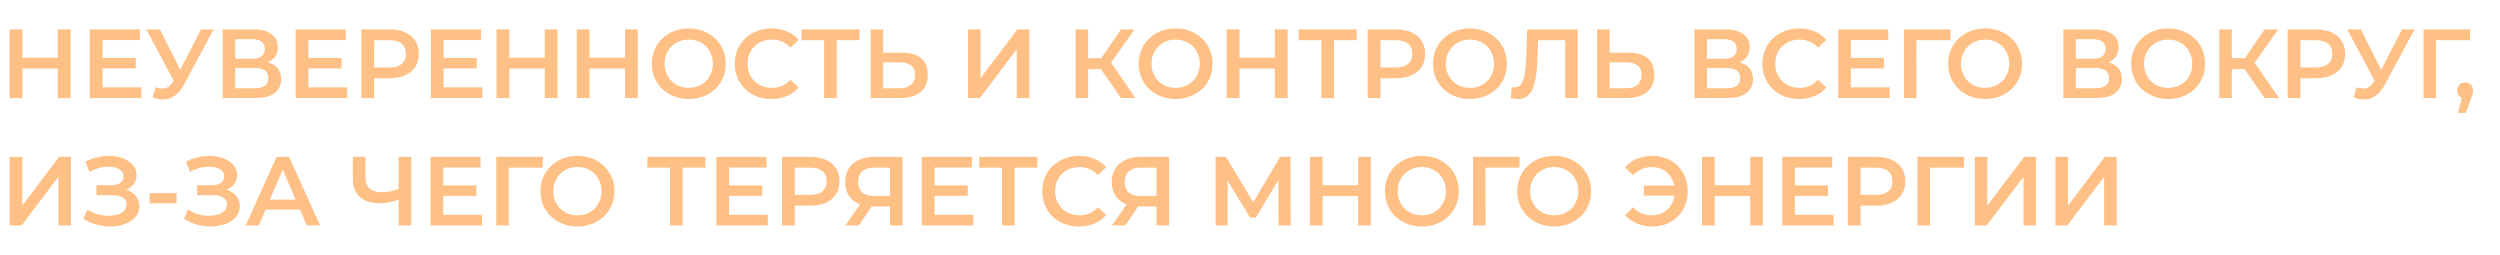 <?xml version="1.0" encoding="UTF-8"?> <svg xmlns="http://www.w3.org/2000/svg" width="510" height="52" viewBox="0 0 510 52" fill="none"> <g clip-path="url(#clip0_307_602)"> <g filter="url(#filter0_b_307_602)"> <path d="M11.8 6H14.4V20H11.8V6ZM4.56 20H1.96V6H4.56V20ZM12 14H4.34V11.78H12V14ZM20.727 11.82H27.687V13.96H20.727V11.82ZM20.927 17.82H28.827V20H18.327V6H28.547V8.18H20.927V17.82ZM31.769 17.8C32.503 18.053 33.149 18.12 33.709 18C34.269 17.88 34.769 17.473 35.209 16.78L35.889 15.72L36.149 15.44L41.029 6H43.589L37.509 17.3C37.016 18.247 36.429 18.967 35.749 19.46C35.069 19.953 34.336 20.227 33.549 20.28C32.776 20.347 31.969 20.2 31.129 19.84L31.769 17.8ZM36.089 17.68L29.849 6H32.629L37.509 15.68L36.089 17.68ZM45.417 20V6H51.678C53.251 6 54.477 6.313 55.358 6.94C56.237 7.553 56.678 8.44 56.678 9.6C56.678 10.747 56.258 11.633 55.417 12.26C54.578 12.873 53.471 13.18 52.097 13.18L52.458 12.46C54.017 12.46 55.224 12.773 56.078 13.4C56.931 14.027 57.358 14.933 57.358 16.12C57.358 17.333 56.911 18.287 56.017 18.98C55.124 19.66 53.804 20 52.057 20H45.417ZM47.977 18H51.977C52.884 18 53.571 17.833 54.038 17.5C54.504 17.153 54.737 16.627 54.737 15.92C54.737 15.213 54.504 14.7 54.038 14.38C53.571 14.047 52.884 13.88 51.977 13.88H47.977V18ZM47.977 11.98H51.458C52.297 11.98 52.938 11.813 53.377 11.48C53.818 11.133 54.038 10.64 54.038 10C54.038 9.333 53.818 8.833 53.377 8.5C52.938 8.167 52.297 8 51.458 8H47.977V11.98ZM62.719 11.82H69.679V13.96H62.719V11.82ZM62.919 17.82H70.819V20H60.319V6H70.539V8.18H62.919V17.82ZM73.718 20V6H79.478C80.718 6 81.778 6.2 82.658 6.6C83.551 7 84.238 7.573 84.718 8.32C85.198 9.067 85.438 9.953 85.438 10.98C85.438 12.007 85.198 12.893 84.718 13.64C84.238 14.387 83.551 14.96 82.658 15.36C81.778 15.76 80.718 15.96 79.478 15.96H75.158L76.318 14.74V20H73.718ZM76.318 15.02L75.158 13.76H79.358C80.504 13.76 81.365 13.52 81.938 13.04C82.525 12.547 82.818 11.86 82.818 10.98C82.818 10.087 82.525 9.4 81.938 8.92C81.365 8.44 80.504 8.2 79.358 8.2H75.158L76.318 6.92V15.02ZM90.297 11.82H97.257V13.96H90.297V11.82ZM90.498 17.82H98.397V20H87.897V6H98.118V8.18H90.498V17.82ZM111.136 6H113.736V20H111.136V6ZM103.896 20H101.296V6H103.896V20ZM111.336 14H103.676V11.78H111.336V14ZM127.503 6H130.103V20H127.503V6ZM120.263 20H117.663V6H120.263V20ZM127.703 14H120.043V11.78H127.703V14ZM140.53 20.2C139.437 20.2 138.43 20.02 137.51 19.66C136.59 19.3 135.79 18.8 135.11 18.16C134.43 17.507 133.904 16.747 133.53 15.88C133.157 15 132.97 14.04 132.97 13C132.97 11.96 133.157 11.007 133.53 10.14C133.904 9.26 134.43 8.5 135.11 7.86C135.79 7.207 136.59 6.7 137.51 6.34C138.43 5.98 139.43 5.8 140.51 5.8C141.604 5.8 142.604 5.98 143.51 6.34C144.43 6.7 145.23 7.207 145.91 7.86C146.59 8.5 147.117 9.26 147.49 10.14C147.864 11.007 148.05 11.96 148.05 13C148.05 14.04 147.864 15 147.49 15.88C147.117 16.76 146.59 17.52 145.91 18.16C145.23 18.8 144.43 19.3 143.51 19.66C142.604 20.02 141.61 20.2 140.53 20.2ZM140.51 17.92C141.217 17.92 141.87 17.8 142.47 17.56C143.07 17.32 143.59 16.98 144.03 16.54C144.47 16.087 144.81 15.567 145.05 14.98C145.304 14.38 145.43 13.72 145.43 13C145.43 12.28 145.304 11.627 145.05 11.04C144.81 10.44 144.47 9.92 144.03 9.48C143.59 9.027 143.07 8.68 142.47 8.44C141.87 8.2 141.217 8.08 140.51 8.08C139.804 8.08 139.15 8.2 138.55 8.44C137.964 8.68 137.444 9.027 136.99 9.48C136.55 9.92 136.204 10.44 135.95 11.04C135.71 11.627 135.59 12.28 135.59 13C135.59 13.707 135.71 14.36 135.95 14.96C136.204 15.56 136.55 16.087 136.99 16.54C137.43 16.98 137.95 17.32 138.55 17.56C139.15 17.8 139.804 17.92 140.51 17.92ZM157.365 20.2C156.298 20.2 155.305 20.027 154.385 19.68C153.478 19.32 152.685 18.82 152.005 18.18C151.338 17.527 150.818 16.76 150.445 15.88C150.072 15 149.885 14.04 149.885 13C149.885 11.96 150.072 11 150.445 10.12C150.818 9.24 151.345 8.48 152.025 7.84C152.705 7.187 153.498 6.687 154.405 6.34C155.312 5.98 156.305 5.8 157.385 5.8C158.532 5.8 159.578 6 160.525 6.4C161.472 6.787 162.272 7.367 162.925 8.14L161.245 9.72C160.738 9.173 160.172 8.767 159.545 8.5C158.918 8.22 158.238 8.08 157.505 8.08C156.772 8.08 156.098 8.2 155.485 8.44C154.885 8.68 154.358 9.02 153.905 9.46C153.465 9.9 153.118 10.42 152.865 11.02C152.625 11.62 152.505 12.28 152.505 13C152.505 13.72 152.625 14.38 152.865 14.98C153.118 15.58 153.465 16.1 153.905 16.54C154.358 16.98 154.885 17.32 155.485 17.56C156.098 17.8 156.772 17.92 157.505 17.92C158.238 17.92 158.918 17.787 159.545 17.52C160.172 17.24 160.738 16.82 161.245 16.26L162.925 17.86C162.272 18.62 161.472 19.2 160.525 19.6C159.578 20 158.525 20.2 157.365 20.2ZM168.123 20V7.56L168.743 8.2H163.503V6H175.343V8.2H170.103L170.703 7.56V20H168.123ZM184.045 10.74C185.712 10.74 186.998 11.113 187.905 11.86C188.812 12.607 189.265 13.727 189.265 15.22C189.265 16.793 188.765 17.987 187.765 18.8C186.778 19.6 185.398 20 183.625 20H177.605V6H180.165V10.74H184.045ZM183.505 18C184.505 18 185.278 17.767 185.825 17.3C186.385 16.833 186.665 16.153 186.665 15.26C186.665 14.38 186.392 13.74 185.845 13.34C185.298 12.927 184.518 12.72 183.505 12.72H180.165V18H183.505ZM197.468 20V6H200.028V15.94L207.548 6H209.968V20H207.408V10.08L199.888 20H197.468ZM228.681 20L223.941 13.18L226.041 11.88L231.621 20H228.681ZM219.421 20V6H221.981V20H219.421ZM221.201 14.1V11.86H225.921V14.1H221.201ZM226.281 13.3L223.901 12.98L228.681 6H231.441L226.281 13.3ZM239.847 20.2C238.753 20.2 237.747 20.02 236.827 19.66C235.907 19.3 235.107 18.8 234.427 18.16C233.747 17.507 233.22 16.747 232.847 15.88C232.473 15 232.287 14.04 232.287 13C232.287 11.96 232.473 11.007 232.847 10.14C233.22 9.26 233.747 8.5 234.427 7.86C235.107 7.207 235.907 6.7 236.827 6.34C237.747 5.98 238.747 5.8 239.827 5.8C240.92 5.8 241.92 5.98 242.827 6.34C243.747 6.7 244.547 7.207 245.227 7.86C245.907 8.5 246.433 9.26 246.807 10.14C247.18 11.007 247.367 11.96 247.367 13C247.367 14.04 247.18 15 246.807 15.88C246.433 16.76 245.907 17.52 245.227 18.16C244.547 18.8 243.747 19.3 242.827 19.66C241.92 20.02 240.927 20.2 239.847 20.2ZM239.827 17.92C240.533 17.92 241.187 17.8 241.787 17.56C242.387 17.32 242.907 16.98 243.347 16.54C243.787 16.087 244.127 15.567 244.367 14.98C244.62 14.38 244.747 13.72 244.747 13C244.747 12.28 244.62 11.627 244.367 11.04C244.127 10.44 243.787 9.92 243.347 9.48C242.907 9.027 242.387 8.68 241.787 8.44C241.187 8.2 240.533 8.08 239.827 8.08C239.12 8.08 238.467 8.2 237.867 8.44C237.28 8.68 236.76 9.027 236.307 9.48C235.867 9.92 235.52 10.44 235.267 11.04C235.027 11.627 234.907 12.28 234.907 13C234.907 13.707 235.027 14.36 235.267 14.96C235.52 15.56 235.867 16.087 236.307 16.54C236.747 16.98 237.267 17.32 237.867 17.56C238.467 17.8 239.12 17.92 239.827 17.92ZM260.081 6H262.681V20H260.081V6ZM252.841 20H250.241V6H252.841V20ZM260.281 14H252.621V11.78H260.281V14ZM269.548 20V7.56L270.168 8.2H264.928V6H276.768V8.2H271.528L272.128 7.56V20H269.548ZM279.011 20V6H284.771C286.011 6 287.071 6.2 287.951 6.6C288.844 7 289.531 7.573 290.011 8.32C290.491 9.067 290.731 9.953 290.731 10.98C290.731 12.007 290.491 12.893 290.011 13.64C289.531 14.387 288.844 14.96 287.951 15.36C287.071 15.76 286.011 15.96 284.771 15.96H280.451L281.611 14.74V20H279.011ZM281.611 15.02L280.451 13.76H284.651C285.797 13.76 286.657 13.52 287.231 13.04C287.817 12.547 288.111 11.86 288.111 10.98C288.111 10.087 287.817 9.4 287.231 8.92C286.657 8.44 285.797 8.2 284.651 8.2H280.451L281.611 6.92V15.02ZM299.886 20.2C298.792 20.2 297.786 20.02 296.866 19.66C295.946 19.3 295.146 18.8 294.466 18.16C293.786 17.507 293.259 16.747 292.886 15.88C292.512 15 292.326 14.04 292.326 13C292.326 11.96 292.512 11.007 292.886 10.14C293.259 9.26 293.786 8.5 294.466 7.86C295.146 7.207 295.946 6.7 296.866 6.34C297.786 5.98 298.786 5.8 299.866 5.8C300.959 5.8 301.959 5.98 302.866 6.34C303.786 6.7 304.586 7.207 305.266 7.86C305.946 8.5 306.472 9.26 306.846 10.14C307.219 11.007 307.406 11.96 307.406 13C307.406 14.04 307.219 15 306.846 15.88C306.472 16.76 305.946 17.52 305.266 18.16C304.586 18.8 303.786 19.3 302.866 19.66C301.959 20.02 300.966 20.2 299.886 20.2ZM299.866 17.92C300.572 17.92 301.226 17.8 301.826 17.56C302.426 17.32 302.946 16.98 303.386 16.54C303.826 16.087 304.166 15.567 304.406 14.98C304.659 14.38 304.786 13.72 304.786 13C304.786 12.28 304.659 11.627 304.406 11.04C304.166 10.44 303.826 9.92 303.386 9.48C302.946 9.027 302.426 8.68 301.826 8.44C301.226 8.2 300.572 8.08 299.866 8.08C299.159 8.08 298.506 8.2 297.906 8.44C297.319 8.68 296.799 9.027 296.346 9.48C295.906 9.92 295.559 10.44 295.306 11.04C295.066 11.627 294.946 12.28 294.946 13C294.946 13.707 295.066 14.36 295.306 14.96C295.559 15.56 295.906 16.087 296.346 16.54C296.786 16.98 297.306 17.32 297.906 17.56C298.506 17.8 299.159 17.92 299.866 17.92ZM309.63 20.2C309.403 20.2 309.176 20.18 308.95 20.14C308.723 20.1 308.476 20.053 308.21 20L308.39 17.74C308.576 17.793 308.776 17.82 308.99 17.82C309.55 17.82 309.996 17.593 310.33 17.14C310.663 16.673 310.903 15.993 311.05 15.1C311.196 14.207 311.296 13.107 311.35 11.8L311.55 6H321.85V20H319.29V7.56L319.89 8.2H313.23L313.79 7.54L313.65 11.7C313.61 13.087 313.516 14.307 313.37 15.36C313.223 16.413 312.996 17.3 312.69 18.02C312.396 18.727 312.003 19.267 311.51 19.64C311.016 20.013 310.39 20.2 309.63 20.2ZM332.248 10.74C333.915 10.74 335.201 11.113 336.108 11.86C337.015 12.607 337.468 13.727 337.468 15.22C337.468 16.793 336.968 17.987 335.968 18.8C334.981 19.6 333.601 20 331.828 20H325.808V6H328.368V10.74H332.248ZM331.708 18C332.708 18 333.481 17.767 334.028 17.3C334.588 16.833 334.868 16.153 334.868 15.26C334.868 14.38 334.595 13.74 334.048 13.34C333.501 12.927 332.721 12.72 331.708 12.72H328.368V18H331.708ZM345.671 20V6H351.931C353.505 6 354.731 6.313 355.611 6.94C356.491 7.553 356.931 8.44 356.931 9.6C356.931 10.747 356.511 11.633 355.671 12.26C354.831 12.873 353.725 13.18 352.351 13.18L352.711 12.46C354.271 12.46 355.478 12.773 356.331 13.4C357.185 14.027 357.611 14.933 357.611 16.12C357.611 17.333 357.165 18.287 356.271 18.98C355.378 19.66 354.058 20 352.311 20H345.671ZM348.231 18H352.231C353.138 18 353.825 17.833 354.291 17.5C354.758 17.153 354.991 16.627 354.991 15.92C354.991 15.213 354.758 14.7 354.291 14.38C353.825 14.047 353.138 13.88 352.231 13.88H348.231V18ZM348.231 11.98H351.711C352.551 11.98 353.191 11.813 353.631 11.48C354.071 11.133 354.291 10.64 354.291 10C354.291 9.333 354.071 8.833 353.631 8.5C353.191 8.167 352.551 8 351.711 8H348.231V11.98ZM367.013 20.2C365.947 20.2 364.953 20.027 364.033 19.68C363.127 19.32 362.333 18.82 361.653 18.18C360.987 17.527 360.467 16.76 360.093 15.88C359.72 15 359.533 14.04 359.533 13C359.533 11.96 359.72 11 360.093 10.12C360.467 9.24 360.993 8.48 361.673 7.84C362.353 7.187 363.147 6.687 364.053 6.34C364.96 5.98 365.953 5.8 367.033 5.8C368.18 5.8 369.227 6 370.173 6.4C371.12 6.787 371.92 7.367 372.573 8.14L370.893 9.72C370.387 9.173 369.82 8.767 369.193 8.5C368.567 8.22 367.887 8.08 367.153 8.08C366.42 8.08 365.747 8.2 365.133 8.44C364.533 8.68 364.007 9.02 363.553 9.46C363.113 9.9 362.767 10.42 362.513 11.02C362.273 11.62 362.153 12.28 362.153 13C362.153 13.72 362.273 14.38 362.513 14.98C362.767 15.58 363.113 16.1 363.553 16.54C364.007 16.98 364.533 17.32 365.133 17.56C365.747 17.8 366.42 17.92 367.153 17.92C367.887 17.92 368.567 17.787 369.193 17.52C369.82 17.24 370.387 16.82 370.893 16.26L372.573 17.86C371.92 18.62 371.12 19.2 370.173 19.6C369.227 20 368.173 20.2 367.013 20.2ZM377.387 11.82H384.347V13.96H377.387V11.82ZM377.587 17.82H385.487V20H374.987V6H385.207V8.18H377.587V17.82ZM388.406 20V6H397.906L397.886 8.2H390.346L390.946 7.58L390.966 20H388.406ZM404.983 20.2C403.89 20.2 402.883 20.02 401.963 19.66C401.043 19.3 400.243 18.8 399.563 18.16C398.883 17.507 398.357 16.747 397.983 15.88C397.61 15 397.423 14.04 397.423 13C397.423 11.96 397.61 11.007 397.983 10.14C398.357 9.26 398.883 8.5 399.563 7.86C400.243 7.207 401.043 6.7 401.963 6.34C402.883 5.98 403.883 5.8 404.963 5.8C406.057 5.8 407.057 5.98 407.963 6.34C408.883 6.7 409.683 7.207 410.363 7.86C411.043 8.5 411.57 9.26 411.943 10.14C412.317 11.007 412.503 11.96 412.503 13C412.503 14.04 412.317 15 411.943 15.88C411.57 16.76 411.043 17.52 410.363 18.16C409.683 18.8 408.883 19.3 407.963 19.66C407.057 20.02 406.063 20.2 404.983 20.2ZM404.963 17.92C405.67 17.92 406.323 17.8 406.923 17.56C407.523 17.32 408.043 16.98 408.483 16.54C408.923 16.087 409.263 15.567 409.503 14.98C409.757 14.38 409.883 13.72 409.883 13C409.883 12.28 409.757 11.627 409.503 11.04C409.263 10.44 408.923 9.92 408.483 9.48C408.043 9.027 407.523 8.68 406.923 8.44C406.323 8.2 405.67 8.08 404.963 8.08C404.257 8.08 403.603 8.2 403.003 8.44C402.417 8.68 401.897 9.027 401.443 9.48C401.003 9.92 400.657 10.44 400.403 11.04C400.163 11.627 400.043 12.28 400.043 13C400.043 13.707 400.163 14.36 400.403 14.96C400.657 15.56 401.003 16.087 401.443 16.54C401.883 16.98 402.403 17.32 403.003 17.56C403.603 17.8 404.257 17.92 404.963 17.92ZM420.925 20V6H427.185C428.759 6 429.985 6.313 430.865 6.94C431.745 7.553 432.185 8.44 432.185 9.6C432.185 10.747 431.765 11.633 430.925 12.26C430.085 12.873 428.979 13.18 427.605 13.18L427.965 12.46C429.525 12.46 430.732 12.773 431.585 13.4C432.439 14.027 432.865 14.933 432.865 16.12C432.865 17.333 432.419 18.287 431.525 18.98C430.632 19.66 429.312 20 427.565 20H420.925ZM423.485 18H427.485C428.392 18 429.079 17.833 429.545 17.5C430.012 17.153 430.245 16.627 430.245 15.92C430.245 15.213 430.012 14.7 429.545 14.38C429.079 14.047 428.392 13.88 427.485 13.88H423.485V18ZM423.485 11.98H426.965C427.805 11.98 428.445 11.813 428.885 11.48C429.325 11.133 429.545 10.64 429.545 10C429.545 9.333 429.325 8.833 428.885 8.5C428.445 8.167 427.805 8 426.965 8H423.485V11.98ZM442.327 20.2C441.234 20.2 440.227 20.02 439.307 19.66C438.387 19.3 437.587 18.8 436.907 18.16C436.227 17.507 435.701 16.747 435.327 15.88C434.954 15 434.767 14.04 434.767 13C434.767 11.96 434.954 11.007 435.327 10.14C435.701 9.26 436.227 8.5 436.907 7.86C437.587 7.207 438.387 6.7 439.307 6.34C440.227 5.98 441.227 5.8 442.307 5.8C443.401 5.8 444.401 5.98 445.307 6.34C446.227 6.7 447.027 7.207 447.707 7.86C448.387 8.5 448.914 9.26 449.287 10.14C449.661 11.007 449.847 11.96 449.847 13C449.847 14.04 449.661 15 449.287 15.88C448.914 16.76 448.387 17.52 447.707 18.16C447.027 18.8 446.227 19.3 445.307 19.66C444.401 20.02 443.407 20.2 442.327 20.2ZM442.307 17.92C443.014 17.92 443.667 17.8 444.267 17.56C444.867 17.32 445.387 16.98 445.827 16.54C446.267 16.087 446.607 15.567 446.847 14.98C447.101 14.38 447.227 13.72 447.227 13C447.227 12.28 447.101 11.627 446.847 11.04C446.607 10.44 446.267 9.92 445.827 9.48C445.387 9.027 444.867 8.68 444.267 8.44C443.667 8.2 443.014 8.08 442.307 8.08C441.601 8.08 440.947 8.2 440.347 8.44C439.761 8.68 439.241 9.027 438.787 9.48C438.347 9.92 438.001 10.44 437.747 11.04C437.507 11.627 437.387 12.28 437.387 13C437.387 13.707 437.507 14.36 437.747 14.96C438.001 15.56 438.347 16.087 438.787 16.54C439.227 16.98 439.747 17.32 440.347 17.56C440.947 17.8 441.601 17.92 442.307 17.92ZM461.982 20L457.242 13.18L459.342 11.88L464.922 20H461.982ZM452.722 20V6H455.282V20H452.722ZM454.502 14.1V11.86H459.222V14.1H454.502ZM459.582 13.3L457.202 12.98L461.982 6H464.742L459.582 13.3ZM466.687 20V6H472.447C473.687 6 474.747 6.2 475.627 6.6C476.52 7 477.207 7.573 477.687 8.32C478.167 9.067 478.407 9.953 478.407 10.98C478.407 12.007 478.167 12.893 477.687 13.64C477.207 14.387 476.52 14.96 475.627 15.36C474.747 15.76 473.687 15.96 472.447 15.96H468.127L469.287 14.74V20H466.687ZM469.287 15.02L468.127 13.76H472.327C473.473 13.76 474.333 13.52 474.907 13.04C475.493 12.547 475.787 11.86 475.787 10.98C475.787 10.087 475.493 9.4 474.907 8.92C474.333 8.44 473.473 8.2 472.327 8.2H468.127L469.287 6.92V15.02ZM480.754 17.8C481.487 18.053 482.134 18.12 482.694 18C483.254 17.88 483.754 17.473 484.194 16.78L484.874 15.72L485.134 15.44L490.014 6H492.574L486.494 17.3C486 18.247 485.414 18.967 484.734 19.46C484.054 19.953 483.32 20.227 482.534 20.28C481.76 20.347 480.954 20.2 480.114 19.84L480.754 17.8ZM485.074 17.68L478.834 6H481.614L486.494 15.68L485.074 17.68ZM494.402 20V6H503.902L503.882 8.2H496.342L496.942 7.58L496.962 20H494.402ZM501.41 23.02L502.57 18.6L502.91 20.08C502.443 20.08 502.05 19.94 501.73 19.66C501.423 19.367 501.27 18.973 501.27 18.48C501.27 17.973 501.423 17.573 501.73 17.28C502.05 16.973 502.436 16.82 502.89 16.82C503.356 16.82 503.743 16.973 504.05 17.28C504.356 17.587 504.51 17.987 504.51 18.48C504.51 18.613 504.496 18.76 504.47 18.92C504.443 19.067 504.396 19.24 504.33 19.44C504.276 19.64 504.183 19.893 504.05 20.2L503.03 23.02H501.41ZM1.98 46V32H4.54V41.94L12.06 32H14.48V46H11.92V36.08L4.4 46H1.98ZM17.025 44.62L17.865 42.72C18.465 43.133 19.119 43.453 19.825 43.68C20.545 43.893 21.259 44.007 21.965 44.02C22.672 44.033 23.312 43.953 23.885 43.78C24.472 43.607 24.939 43.347 25.285 43C25.632 42.653 25.805 42.22 25.805 41.7C25.805 41.073 25.545 40.607 25.025 40.3C24.519 39.98 23.825 39.82 22.945 39.82H19.685V37.78H22.745C23.532 37.78 24.139 37.62 24.565 37.3C25.005 36.98 25.225 36.547 25.225 36C25.225 35.547 25.079 35.173 24.785 34.88C24.505 34.587 24.119 34.367 23.625 34.22C23.145 34.073 22.599 34.007 21.985 34.02C21.385 34.02 20.759 34.113 20.105 34.3C19.452 34.473 18.832 34.733 18.245 35.08L17.425 32.98C18.305 32.513 19.225 32.187 20.185 32C21.159 31.813 22.099 31.76 23.005 31.84C23.912 31.92 24.725 32.127 25.445 32.46C26.179 32.793 26.765 33.233 27.205 33.78C27.645 34.313 27.865 34.947 27.865 35.68C27.865 36.347 27.685 36.94 27.325 37.46C26.979 37.967 26.499 38.36 25.885 38.64C25.272 38.92 24.559 39.06 23.745 39.06L23.845 38.42C24.765 38.42 25.565 38.58 26.245 38.9C26.939 39.207 27.472 39.633 27.845 40.18C28.232 40.727 28.425 41.36 28.425 42.08C28.425 42.76 28.252 43.367 27.905 43.9C27.559 44.42 27.085 44.86 26.485 45.22C25.885 45.567 25.199 45.827 24.425 46C23.652 46.16 22.839 46.22 21.985 46.18C21.132 46.14 20.279 45.993 19.425 45.74C18.585 45.487 17.785 45.113 17.025 44.62ZM30.534 41.48V39.4H36.034V41.48H30.534ZM37.533 44.62L38.373 42.72C38.973 43.133 39.627 43.453 40.333 43.68C41.053 43.893 41.767 44.007 42.473 44.02C43.18 44.033 43.82 43.953 44.393 43.78C44.98 43.607 45.447 43.347 45.793 43C46.14 42.653 46.313 42.22 46.313 41.7C46.313 41.073 46.053 40.607 45.533 40.3C45.026 39.98 44.333 39.82 43.453 39.82H40.193V37.78H43.253C44.04 37.78 44.647 37.62 45.073 37.3C45.513 36.98 45.733 36.547 45.733 36C45.733 35.547 45.587 35.173 45.293 34.88C45.013 34.587 44.627 34.367 44.133 34.22C43.653 34.073 43.106 34.007 42.493 34.02C41.893 34.02 41.267 34.113 40.613 34.3C39.96 34.473 39.34 34.733 38.753 35.08L37.933 32.98C38.813 32.513 39.733 32.187 40.693 32C41.666 31.813 42.606 31.76 43.513 31.84C44.42 31.92 45.233 32.127 45.953 32.46C46.687 32.793 47.273 33.233 47.713 33.78C48.153 34.313 48.373 34.947 48.373 35.68C48.373 36.347 48.193 36.94 47.833 37.46C47.486 37.967 47.007 38.36 46.393 38.64C45.78 38.92 45.066 39.06 44.253 39.06L44.353 38.42C45.273 38.42 46.073 38.58 46.753 38.9C47.447 39.207 47.98 39.633 48.353 40.18C48.74 40.727 48.933 41.36 48.933 42.08C48.933 42.76 48.76 43.367 48.413 43.9C48.066 44.42 47.593 44.86 46.993 45.22C46.393 45.567 45.706 45.827 44.933 46C44.16 46.16 43.346 46.22 42.493 46.18C41.64 46.14 40.786 45.993 39.933 45.74C39.093 45.487 38.293 45.113 37.533 44.62ZM50.121 46L56.421 32H58.981L65.301 46H62.581L57.161 33.38H58.201L52.801 46H50.121ZM53.021 42.76L53.721 40.72H61.281L61.981 42.76H53.021ZM81.716 40.56C80.982 40.867 80.269 41.093 79.576 41.24C78.882 41.387 78.209 41.46 77.556 41.46C75.769 41.46 74.389 41.033 73.416 40.18C72.456 39.313 71.976 38.073 71.976 36.46V32H74.556V36.18C74.556 37.167 74.842 37.92 75.416 38.44C75.989 38.96 76.809 39.22 77.876 39.22C78.516 39.22 79.156 39.147 79.796 39C80.449 38.853 81.076 38.627 81.676 38.32L81.716 40.56ZM81.316 46V32H83.896V46H81.316ZM90.219 37.82H97.179V39.96H90.219V37.82ZM90.419 43.82H98.319V46H87.819V32H98.039V34.18H90.419V43.82ZM101.238 46V32H110.738L110.718 34.2H103.178L103.778 33.58L103.798 46H101.238ZM117.815 46.2C116.722 46.2 115.715 46.02 114.795 45.66C113.875 45.3 113.075 44.8 112.395 44.16C111.715 43.507 111.189 42.747 110.815 41.88C110.442 41 110.255 40.04 110.255 39C110.255 37.96 110.442 37.007 110.815 36.14C111.189 35.26 111.715 34.5 112.395 33.86C113.075 33.207 113.875 32.7 114.795 32.34C115.715 31.98 116.715 31.8 117.795 31.8C118.889 31.8 119.889 31.98 120.795 32.34C121.715 32.7 122.515 33.207 123.195 33.86C123.875 34.5 124.402 35.26 124.775 36.14C125.149 37.007 125.335 37.96 125.335 39C125.335 40.04 125.149 41 124.775 41.88C124.402 42.76 123.875 43.52 123.195 44.16C122.515 44.8 121.715 45.3 120.795 45.66C119.889 46.02 118.895 46.2 117.815 46.2ZM117.795 43.92C118.502 43.92 119.155 43.8 119.755 43.56C120.355 43.32 120.875 42.98 121.315 42.54C121.755 42.087 122.095 41.567 122.335 40.98C122.589 40.38 122.715 39.72 122.715 39C122.715 38.28 122.589 37.627 122.335 37.04C122.095 36.44 121.755 35.92 121.315 35.48C120.875 35.027 120.355 34.68 119.755 34.44C119.155 34.2 118.502 34.08 117.795 34.08C117.089 34.08 116.435 34.2 115.835 34.44C115.249 34.68 114.729 35.027 114.275 35.48C113.835 35.92 113.489 36.44 113.235 37.04C112.995 37.627 112.875 38.28 112.875 39C112.875 39.707 112.995 40.36 113.235 40.96C113.489 41.56 113.835 42.087 114.275 42.54C114.715 42.98 115.235 43.32 115.835 43.56C116.435 43.8 117.089 43.92 117.795 43.92ZM136.677 46V33.56L137.297 34.2H132.057V32H143.897V34.2H138.657L139.257 33.56V46H136.677ZM148.54 37.82H155.5V39.96H148.54V37.82ZM148.74 43.82H156.64V46H146.14V32H156.36V34.18H148.74V43.82ZM159.538 46V32H165.298C166.538 32 167.598 32.2 168.478 32.6C169.371 33 170.058 33.573 170.538 34.32C171.018 35.067 171.258 35.953 171.258 36.98C171.258 38.007 171.018 38.893 170.538 39.64C170.058 40.387 169.371 40.96 168.478 41.36C167.598 41.76 166.538 41.96 165.298 41.96H160.978L162.138 40.74V46H159.538ZM162.138 41.02L160.978 39.76H165.178C166.325 39.76 167.185 39.52 167.758 39.04C168.345 38.547 168.638 37.86 168.638 36.98C168.638 36.087 168.345 35.4 167.758 34.92C167.185 34.44 166.325 34.2 165.178 34.2H160.978L162.138 32.92V41.02ZM181.545 46V41.52L182.185 42.1H178.085C176.912 42.1 175.899 41.907 175.045 41.52C174.205 41.12 173.559 40.553 173.105 39.82C172.652 39.073 172.425 38.18 172.425 37.14C172.425 36.06 172.665 35.14 173.145 34.38C173.625 33.607 174.305 33.02 175.185 32.62C176.065 32.207 177.099 32 178.285 32H184.105V46H181.545ZM172.465 46L175.925 41H178.545L175.205 46H172.465ZM181.545 40.68V33.48L182.185 34.2H178.365C177.299 34.2 176.479 34.447 175.905 34.94C175.345 35.42 175.065 36.14 175.065 37.1C175.065 38.02 175.332 38.733 175.865 39.24C176.412 39.733 177.212 39.98 178.265 39.98H182.185L181.545 40.68ZM190.454 37.82H197.414V39.96H190.454V37.82ZM190.654 43.82H198.554V46H188.054V32H198.274V34.18H190.654V43.82ZM204.392 46V33.56L205.012 34.2H199.772V32H211.612V34.2H206.372L206.972 33.56V46H204.392ZM220.099 46.2C219.033 46.2 218.039 46.027 217.119 45.68C216.213 45.32 215.419 44.82 214.739 44.18C214.073 43.527 213.553 42.76 213.179 41.88C212.806 41 212.619 40.04 212.619 39C212.619 37.96 212.806 37 213.179 36.12C213.553 35.24 214.079 34.48 214.759 33.84C215.439 33.187 216.233 32.687 217.139 32.34C218.046 31.98 219.039 31.8 220.119 31.8C221.266 31.8 222.313 32 223.259 32.4C224.206 32.787 225.006 33.367 225.659 34.14L223.979 35.72C223.473 35.173 222.906 34.767 222.279 34.5C221.653 34.22 220.973 34.08 220.239 34.08C219.506 34.08 218.833 34.2 218.219 34.44C217.619 34.68 217.093 35.02 216.639 35.46C216.199 35.9 215.853 36.42 215.599 37.02C215.359 37.62 215.239 38.28 215.239 39C215.239 39.72 215.359 40.38 215.599 40.98C215.853 41.58 216.199 42.1 216.639 42.54C217.093 42.98 217.619 43.32 218.219 43.56C218.833 43.8 219.506 43.92 220.239 43.92C220.973 43.92 221.653 43.787 222.279 43.52C222.906 43.24 223.473 42.82 223.979 42.26L225.659 43.86C225.006 44.62 224.206 45.2 223.259 45.6C222.313 46 221.259 46.2 220.099 46.2ZM235.92 46V41.52L236.56 42.1H232.46C231.287 42.1 230.274 41.907 229.42 41.52C228.58 41.12 227.934 40.553 227.48 39.82C227.027 39.073 226.8 38.18 226.8 37.14C226.8 36.06 227.04 35.14 227.52 34.38C228 33.607 228.68 33.02 229.56 32.62C230.44 32.207 231.474 32 232.66 32H238.48V46H235.92ZM226.84 46L230.3 41H232.92L229.58 46H226.84ZM235.92 40.68V33.48L236.56 34.2H232.74C231.674 34.2 230.854 34.447 230.28 34.94C229.72 35.42 229.44 36.14 229.44 37.1C229.44 38.02 229.707 38.733 230.24 39.24C230.787 39.733 231.587 39.98 232.64 39.98H236.56L235.92 40.68ZM247.976 46V32H250.096L256.236 42.22H255.096L261.136 32H263.256L263.296 46H260.816L260.796 35.86H261.316L256.196 44.4H255.036L249.836 35.86H250.436V46H247.976ZM277.054 32H279.654V46H277.054V32ZM269.814 46H267.214V32H269.814V46ZM277.254 40H269.594V37.78H277.254V40ZM290.081 46.2C288.988 46.2 287.981 46.02 287.061 45.66C286.141 45.3 285.341 44.8 284.661 44.16C283.981 43.507 283.454 42.747 283.081 41.88C282.708 41 282.521 40.04 282.521 39C282.521 37.96 282.708 37.007 283.081 36.14C283.454 35.26 283.981 34.5 284.661 33.86C285.341 33.207 286.141 32.7 287.061 32.34C287.981 31.98 288.981 31.8 290.061 31.8C291.154 31.8 292.154 31.98 293.061 32.34C293.981 32.7 294.781 33.207 295.461 33.86C296.141 34.5 296.668 35.26 297.041 36.14C297.414 37.007 297.601 37.96 297.601 39C297.601 40.04 297.414 41 297.041 41.88C296.668 42.76 296.141 43.52 295.461 44.16C294.781 44.8 293.981 45.3 293.061 45.66C292.154 46.02 291.161 46.2 290.081 46.2ZM290.061 43.92C290.768 43.92 291.421 43.8 292.021 43.56C292.621 43.32 293.141 42.98 293.581 42.54C294.021 42.087 294.361 41.567 294.601 40.98C294.854 40.38 294.981 39.72 294.981 39C294.981 38.28 294.854 37.627 294.601 37.04C294.361 36.44 294.021 35.92 293.581 35.48C293.141 35.027 292.621 34.68 292.021 34.44C291.421 34.2 290.768 34.08 290.061 34.08C289.354 34.08 288.701 34.2 288.101 34.44C287.514 34.68 286.994 35.027 286.541 35.48C286.101 35.92 285.754 36.44 285.501 37.04C285.261 37.627 285.141 38.28 285.141 39C285.141 39.707 285.261 40.36 285.501 40.96C285.754 41.56 286.101 42.087 286.541 42.54C286.981 42.98 287.501 43.32 288.101 43.56C288.701 43.8 289.354 43.92 290.061 43.92ZM300.496 46V32H309.996L309.976 34.2H302.436L303.036 33.58L303.056 46H300.496ZM317.073 46.2C315.98 46.2 314.973 46.02 314.053 45.66C313.133 45.3 312.333 44.8 311.653 44.16C310.973 43.507 310.447 42.747 310.073 41.88C309.7 41 309.513 40.04 309.513 39C309.513 37.96 309.7 37.007 310.073 36.14C310.447 35.26 310.973 34.5 311.653 33.86C312.333 33.207 313.133 32.7 314.053 32.34C314.973 31.98 315.973 31.8 317.053 31.8C318.147 31.8 319.147 31.98 320.053 32.34C320.973 32.7 321.773 33.207 322.453 33.86C323.133 34.5 323.66 35.26 324.033 36.14C324.407 37.007 324.593 37.96 324.593 39C324.593 40.04 324.407 41 324.033 41.88C323.66 42.76 323.133 43.52 322.453 44.16C321.773 44.8 320.973 45.3 320.053 45.66C319.147 46.02 318.153 46.2 317.073 46.2ZM317.053 43.92C317.76 43.92 318.413 43.8 319.013 43.56C319.613 43.32 320.133 42.98 320.573 42.54C321.013 42.087 321.353 41.567 321.593 40.98C321.847 40.38 321.973 39.72 321.973 39C321.973 38.28 321.847 37.627 321.593 37.04C321.353 36.44 321.013 35.92 320.573 35.48C320.133 35.027 319.613 34.68 319.013 34.44C318.413 34.2 317.76 34.08 317.053 34.08C316.347 34.08 315.693 34.2 315.093 34.44C314.507 34.68 313.987 35.027 313.533 35.48C313.093 35.92 312.747 36.44 312.493 37.04C312.253 37.627 312.133 38.28 312.133 39C312.133 39.707 312.253 40.36 312.493 40.96C312.747 41.56 313.093 42.087 313.533 42.54C313.973 42.98 314.493 43.32 315.093 43.56C315.693 43.8 316.347 43.92 317.053 43.92ZM335.335 39.92V37.86H342.555V39.92H335.335ZM337.155 31.8C338.182 31.8 339.128 31.98 339.995 32.34C340.862 32.687 341.615 33.187 342.255 33.84C342.908 34.48 343.408 35.24 343.755 36.12C344.115 37 344.295 37.96 344.295 39C344.295 40.04 344.115 41 343.755 41.88C343.408 42.76 342.908 43.527 342.255 44.18C341.615 44.82 340.862 45.32 339.995 45.68C339.128 46.027 338.182 46.2 337.155 46.2C335.968 46.2 334.888 46 333.915 45.6C332.955 45.2 332.155 44.62 331.515 43.86L333.155 42.26C333.675 42.82 334.255 43.24 334.895 43.52C335.548 43.787 336.255 43.92 337.015 43.92C337.682 43.92 338.302 43.8 338.875 43.56C339.448 43.307 339.942 42.967 340.355 42.54C340.768 42.1 341.088 41.58 341.315 40.98C341.542 40.38 341.655 39.72 341.655 39C341.655 38.28 341.542 37.62 341.315 37.02C341.088 36.42 340.768 35.907 340.355 35.48C339.942 35.04 339.448 34.7 338.875 34.46C338.302 34.207 337.682 34.08 337.015 34.08C336.255 34.08 335.548 34.22 334.895 34.5C334.255 34.767 333.675 35.18 333.155 35.74L331.515 34.14C332.155 33.38 332.955 32.8 333.915 32.4C334.888 32 335.968 31.8 337.155 31.8ZM357.034 32H359.634V46H357.034V32ZM349.794 46H347.194V32H349.794V46ZM357.234 40H349.574V37.78H357.234V40ZM365.962 37.82H372.922V39.96H365.962V37.82ZM366.162 43.82H374.062V46H363.562V32H373.782V34.18H366.162V43.82ZM376.96 46V32H382.72C383.96 32 385.02 32.2 385.9 32.6C386.793 33 387.48 33.573 387.96 34.32C388.44 35.067 388.68 35.953 388.68 36.98C388.68 38.007 388.44 38.893 387.96 39.64C387.48 40.387 386.793 40.96 385.9 41.36C385.02 41.76 383.96 41.96 382.72 41.96H378.4L379.56 40.74V46H376.96ZM379.56 41.02L378.4 39.76H382.6C383.747 39.76 384.607 39.52 385.18 39.04C385.767 38.547 386.06 37.86 386.06 36.98C386.06 36.087 385.767 35.4 385.18 34.92C384.607 34.44 383.747 34.2 382.6 34.2H378.4L379.56 32.92V41.02ZM391.16 46V32H400.66L400.64 34.2H393.1L393.7 33.58L393.72 46H391.16ZM402.859 46V32H405.419V41.94L412.939 32H415.359V46H412.799V36.08L405.279 46H402.859ZM419.304 46V32H421.864V41.94L429.384 32H431.804V46H429.244V36.08L421.724 46H419.304Z" fill="#FFC086"></path> </g> </g> <defs> <filter id="filter0_b_307_602" x="-28.039" y="-24.2" width="562.549" height="100.44" filterUnits="userSpaceOnUse" color-interpolation-filters="sRGB"> <feFlood flood-opacity="0" result="BackgroundImageFix"></feFlood> <feGaussianBlur in="BackgroundImageFix" stdDeviation="15"></feGaussianBlur> <feComposite in2="SourceAlpha" operator="in" result="effect1_backgroundBlur_307_602"></feComposite> <feBlend mode="normal" in="SourceGraphic" in2="effect1_backgroundBlur_307_602" result="shape"></feBlend> </filter> <clipPath id="clip0_307_602"> <rect width="510" height="52" fill="white"></rect> </clipPath> </defs> </svg> 